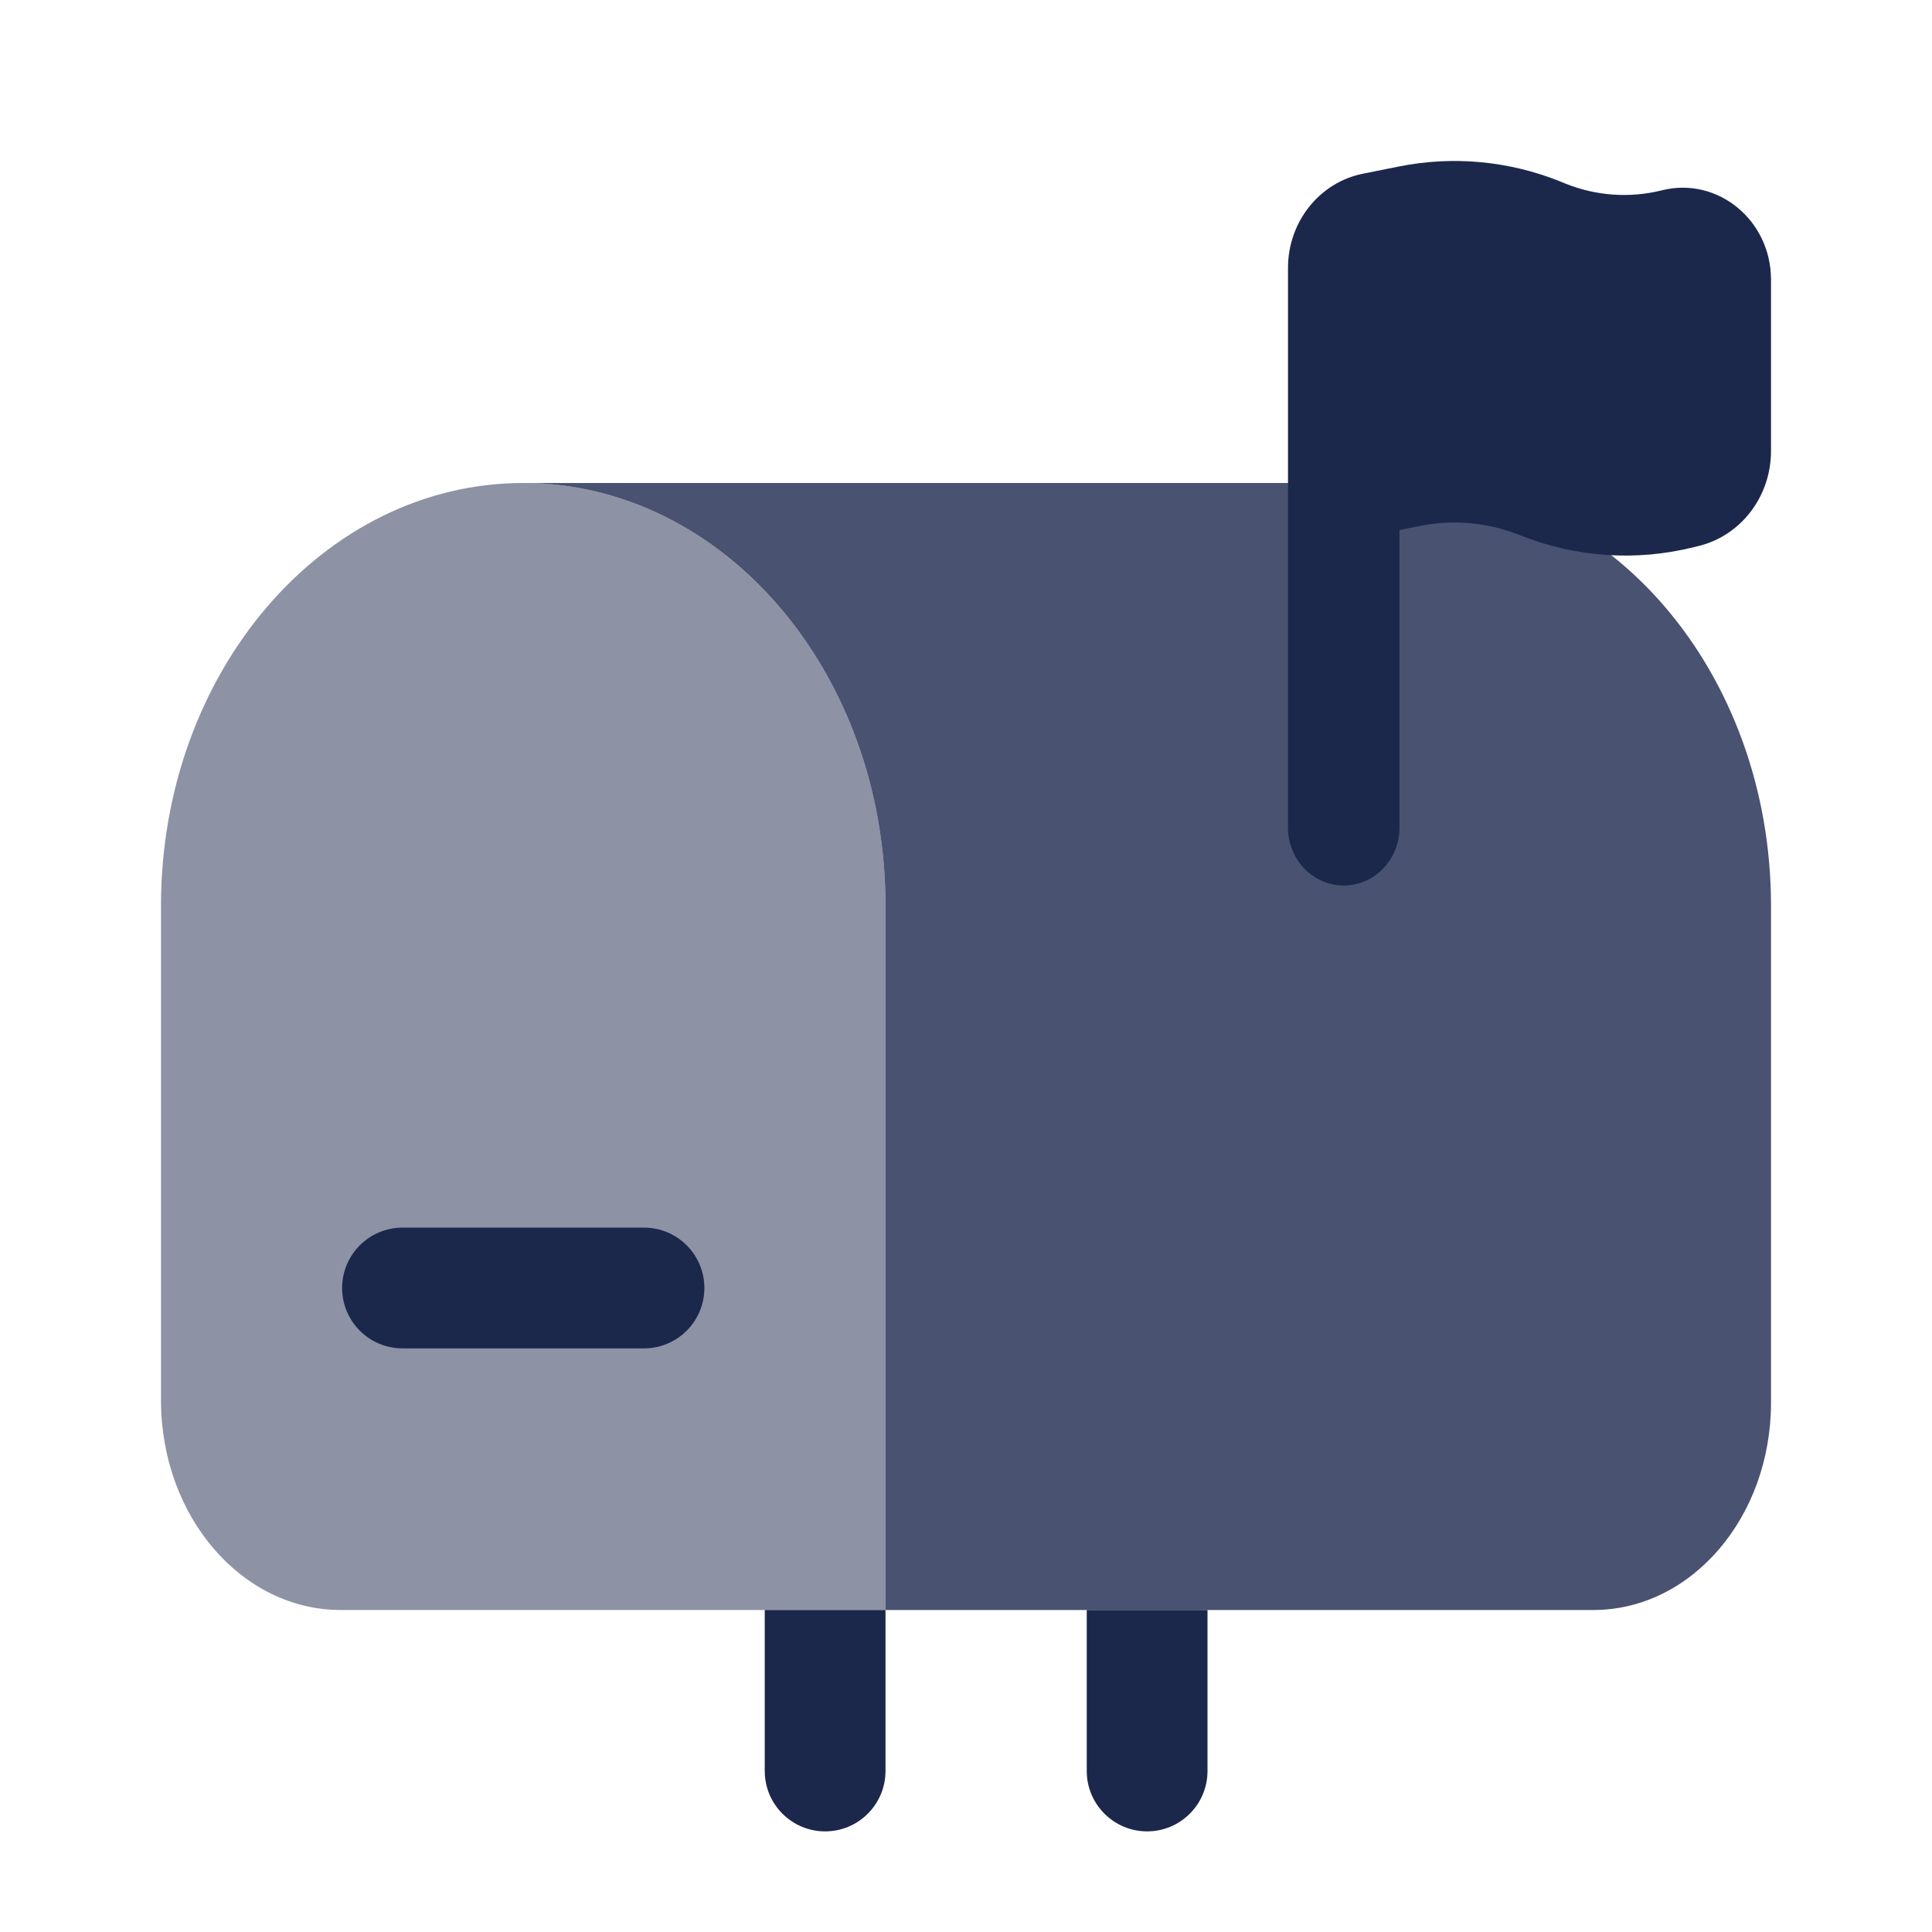 <?xml version="1.0" encoding="utf-8"?><!-- Uploaded to: SVG Repo, www.svgrepo.com, Generator: SVG Repo Mixer Tools -->
<svg width="800px" height="800px" viewBox="0 0 24 24" fill="none" xmlns="http://www.w3.org/2000/svg">
<path opacity="0.5" d="M2 11.25C2 8.351 4.015 6 6.5 6C8.985 6 11 8.351 11 11.25V20H4.233C3 20 2 18.834 2 17.395V11.25Z" fill="#1C274C"/>
<path opacity="0.8" d="M11 11.25V20H14H15H19.793C21.012 20 22 18.847 22 17.425V11.25C22 8.351 19.985 6 17.5 6H6.5C8.985 6 11 8.351 11 11.25Z" fill="#1C274C"/>
<path d="M9.5 20V22C9.5 22.414 9.836 22.75 10.25 22.75C10.664 22.75 11 22.414 11 22V20H9.5Z" fill="#1C274C"/>
<path d="M15 20H13.5V22C13.5 22.414 13.836 22.75 14.25 22.75C14.664 22.75 15 22.414 15 22V20Z" fill="#1C274C"/>
<path fill-rule="evenodd" clip-rule="evenodd" d="M4.25 16C4.25 15.586 4.586 15.25 5 15.25H8C8.414 15.25 8.75 15.586 8.75 16C8.75 16.414 8.414 16.75 8 16.75H5C4.586 16.75 4.25 16.414 4.25 16Z" fill="#1C274C"/>
<path fill-rule="evenodd" clip-rule="evenodd" d="M17.385 6.585L17.641 6.533C18.056 6.45 18.486 6.49 18.881 6.648C19.572 6.925 20.327 6.976 21.046 6.796L21.107 6.781C21.631 6.65 22 6.163 22 5.603V3.473C22 2.735 21.336 2.191 20.645 2.364C20.249 2.463 19.833 2.435 19.452 2.283L19.379 2.253C18.742 1.998 18.049 1.934 17.379 2.068L16.93 2.158C16.39 2.266 16 2.757 16 3.328V10.281C16 10.678 16.31 11 16.692 11C17.075 11 17.385 10.678 17.385 10.281V6.585Z" fill="#1C274C"/>
</svg>